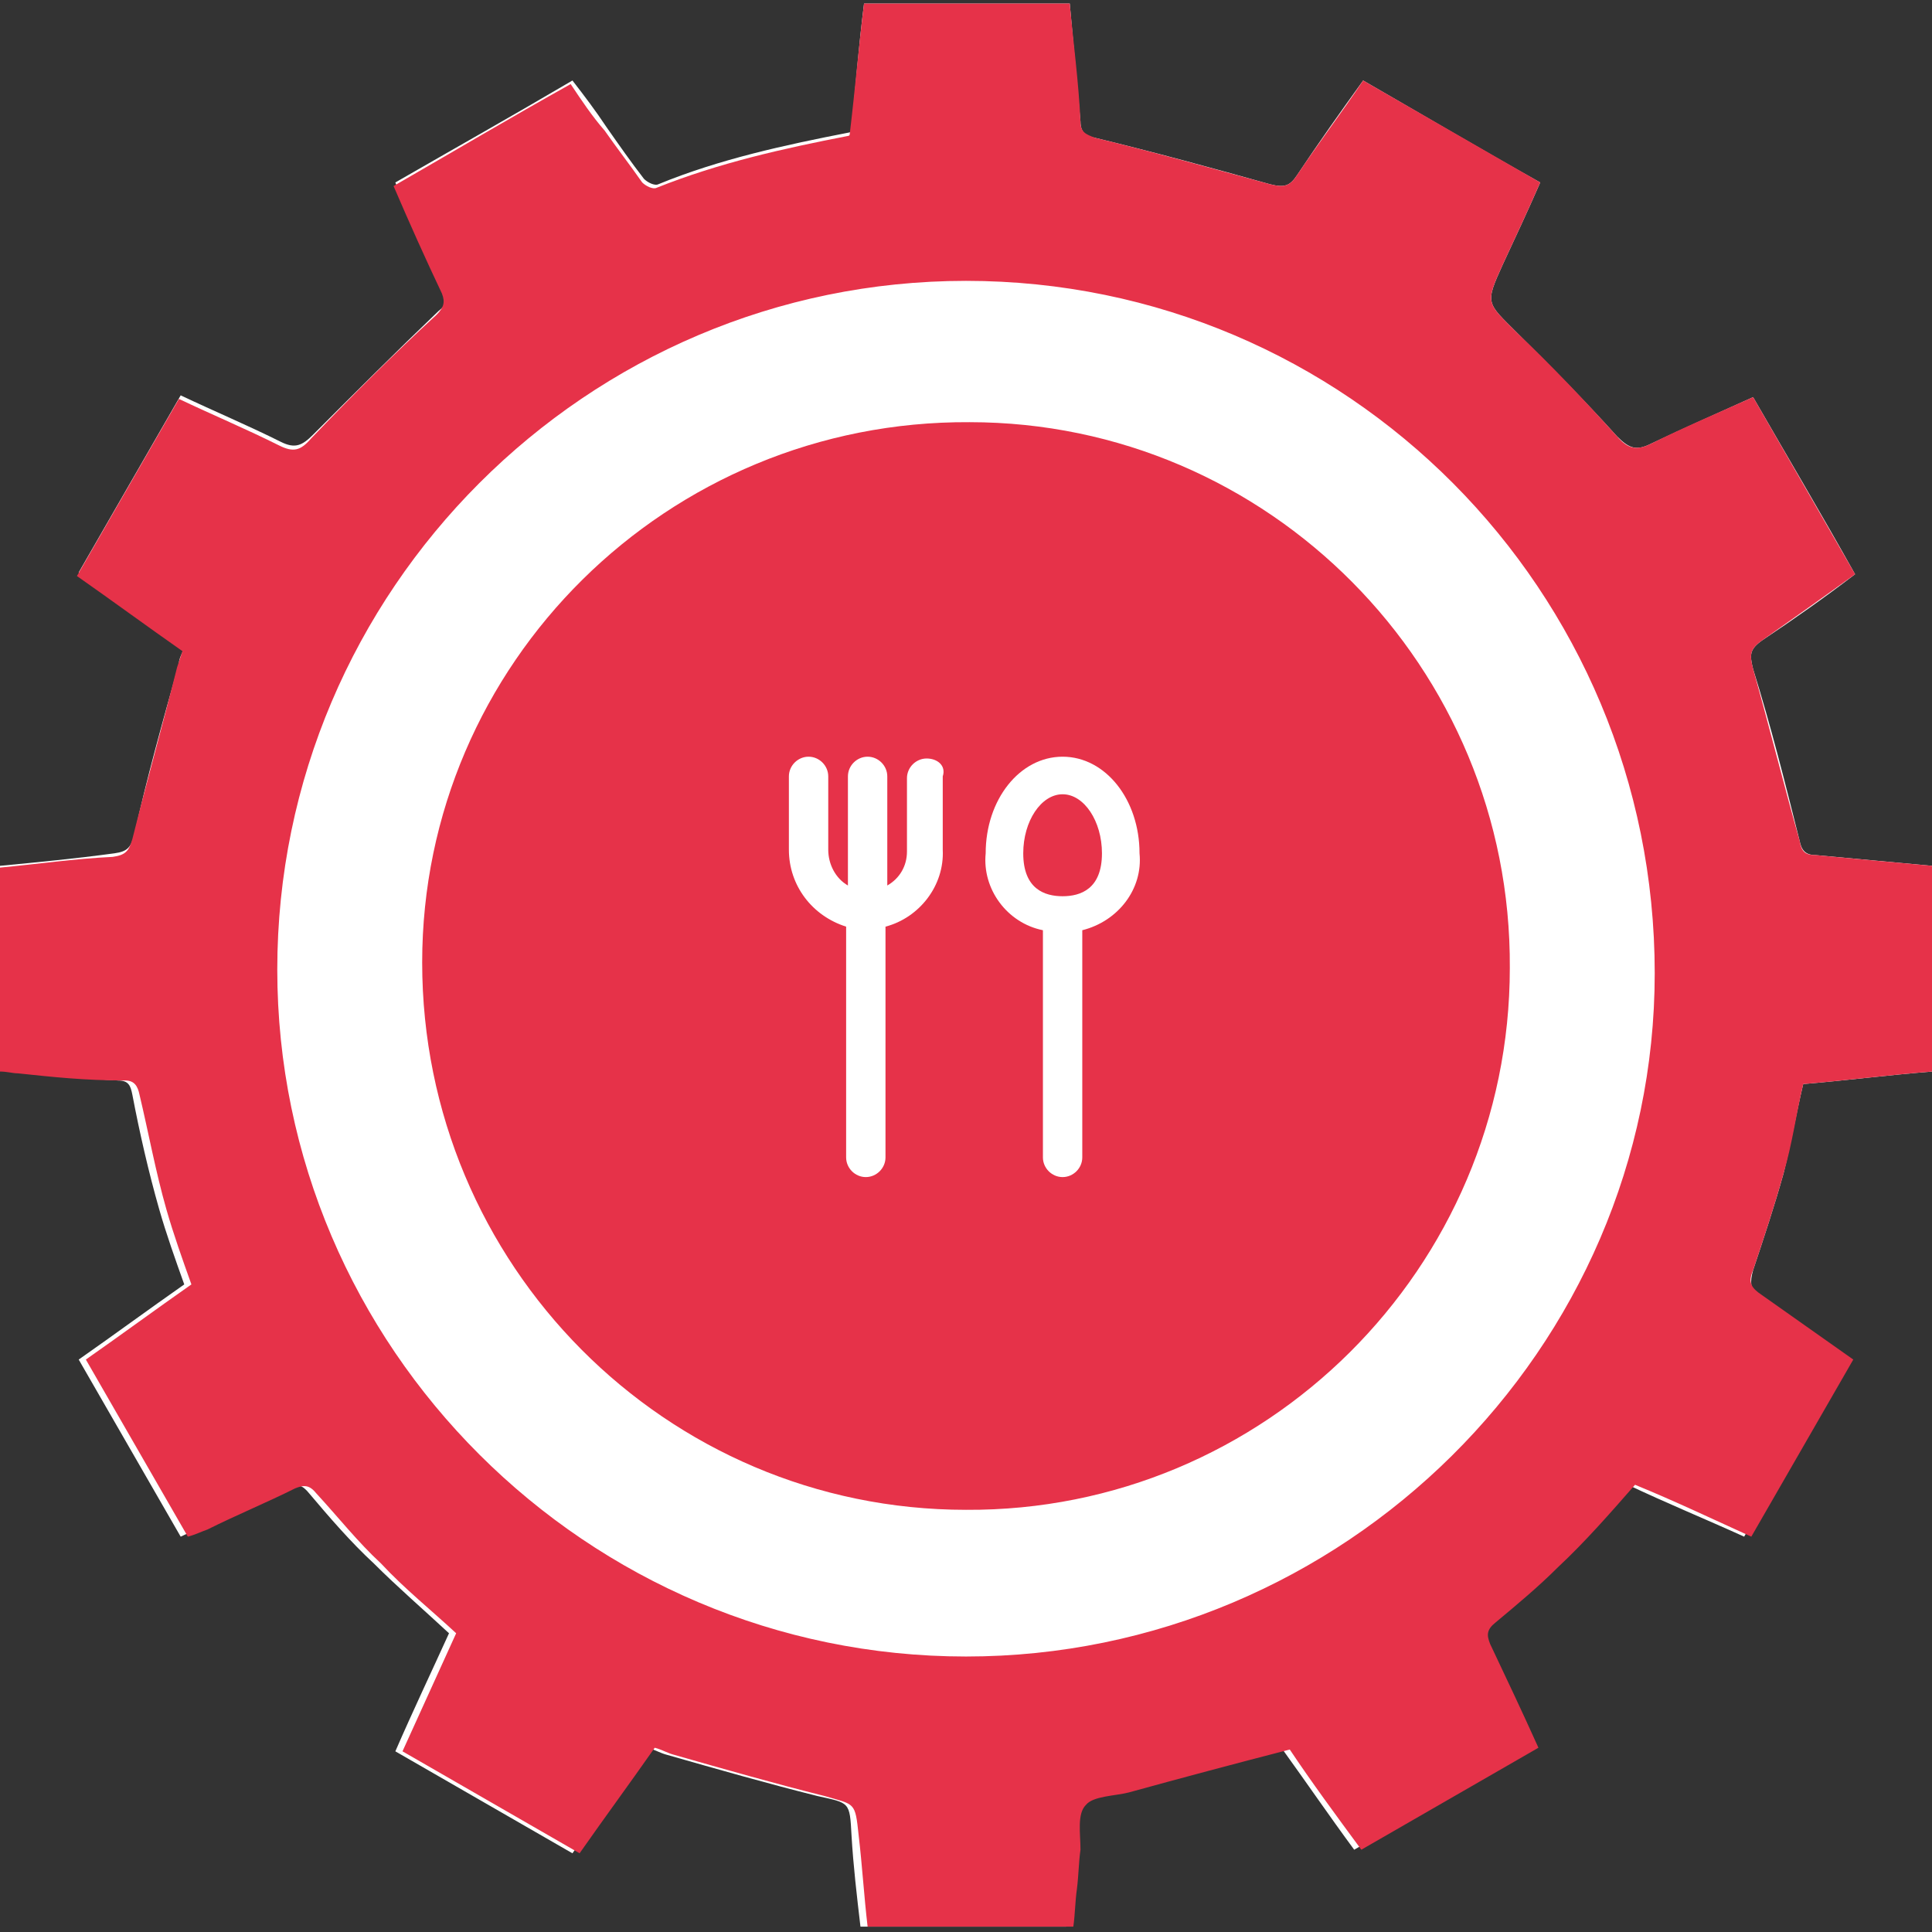 <?xml version="1.0" encoding="UTF-8"?>
<!-- Generator: Adobe Illustrator 24.0.2, SVG Export Plug-In . SVG Version: 6.00 Build 0)  -->
<svg xmlns="http://www.w3.org/2000/svg" xmlns:xlink="http://www.w3.org/1999/xlink" version="1.1" id="Capa_1" x="0px" y="0px" viewBox="0 0 108 108" style="enable-background:new 0 0 108 108;" xml:space="preserve">
<rect x="0" y="0" width="108" height="108" fill="#333333" stroke="none"/>
<style type="text/css">
	.st0{fill:#FFFFFF;}
	.st1{fill:#E63249;}
</style>
<path class="st0" d="M108,59.9c0-3.9,0-7.6,0-11.5c-2.2-0.2-4.3-0.4-6.5-0.6c-0.6,0-0.8-0.3-0.9-0.8c-0.8-3.2-1.6-6.4-2.6-9.6  c-0.2-0.8-0.2-1.1,0.5-1.6c1.8-1.2,3.5-2.4,5.2-3.7c-1.9-3.4-3.8-6.6-5.7-9.9c-2,0.9-3.8,1.7-5.7,2.6c-0.8,0.4-1.2,0.3-1.9-0.4  c-1.8-2-3.7-3.9-5.6-5.8C83.1,16.9,83,17,84,14.8c0.7-1.5,1.4-3,2.1-4.6c-3.4-1.9-6.6-3.8-9.9-5.7c-1.3,1.8-2.5,3.5-3.7,5.3  c-0.4,0.6-0.7,0.7-1.5,0.5c-3.2-0.9-6.5-1.8-9.8-2.6c-0.5-0.1-0.8-0.3-0.8-0.9c-0.2-2.2-0.4-4.4-0.6-6.6c-3.9,0-7.6,0-11.5,0  C48,2.6,47.8,5,47.6,7.3c-0.1,0.1-0.1,0.1-0.1,0.1c-3.6,0.7-7.3,1.5-10.7,2.9c-0.2,0.1-0.6-0.1-0.8-0.3c-0.7-0.9-1.4-1.9-2.1-2.9  c-0.6-0.9-1.2-1.7-1.9-2.6c-3.4,2-6.6,3.8-9.9,5.7c0.9,2.1,1.8,4,2.7,6c0.3,0.5,0.2,0.8-0.3,1.2c-2.4,2.3-4.7,4.6-7,6.9  c-0.6,0.6-1,0.8-1.8,0.4c-1.8-0.9-3.7-1.7-5.6-2.6c-1.9,3.3-3.8,6.6-5.7,9.9c2,1.4,3.9,2.8,5.9,4.2c-0.1,0.3-0.3,0.6-0.3,0.9  c-0.9,3.2-1.8,6.4-2.5,9.6c-0.2,0.7-0.4,0.9-1.1,1C4.2,48,2.1,48.2,0,48.4c0,3.9,0,7.6,0,11.4c0.4,0,0.7,0.1,1,0.1  c1.9,0.2,3.7,0.4,5.6,0.5c0.6,0,0.7,0.3,0.8,0.8c0.4,2.1,0.9,4.3,1.5,6.4c0.4,1.4,0.9,2.8,1.4,4.2c-2,1.4-3.9,2.8-5.9,4.2  c1.9,3.3,3.8,6.6,5.7,9.9c0.4-0.2,0.7-0.3,1.1-0.4c1.6-0.7,3.3-1.5,4.9-2.3c0.5-0.3,0.8-0.2,1.2,0.3c1.1,1.3,2.3,2.7,3.6,3.9  c1.3,1.3,2.8,2.6,4.2,3.9c-1,2.2-2,4.3-3,6.6c3.3,1.9,6.6,3.8,9.9,5.7c1.4-2,2.8-3.9,4.2-5.9c0.4,0.1,0.7,0.3,1.1,0.4  c2.8,0.8,5.6,1.6,8.4,2.3c1.8,0.4,1.8,0.3,1.9,2.2c0.1,1.7,0.3,3.4,0.5,5.1c3.9,0,7.7,0,11.5,0c0.1-0.8,0.2-1.4,0.2-2.1  c0.1-0.7,0.1-1.4,0.2-2.2c0.1-0.8-0.1-2,0.3-2.5c0.5-0.5,1.6-0.5,2.4-0.7c3-0.8,5.9-1.6,9-2.4c1.3,1.8,2.6,3.7,4,5.6  c3.3-1.9,6.6-3.8,9.9-5.7c-0.9-2-1.8-3.9-2.7-5.8c-0.3-0.6-0.2-0.8,0.3-1.2c1.2-1,2.4-2,3.5-3.1c1.5-1.5,2.8-3.1,4.3-4.6  c2.1,1,4.3,1.9,6.5,2.9c1.9-3.4,3.8-6.6,5.7-9.9c-1.7-1.2-3.4-2.5-5.1-3.6C97.9,72,97.8,71.7,98,71c0.6-1.8,1.2-3.6,1.7-5.4  c0.4-1.6,0.7-3.3,1.1-5C103.2,60.4,105.5,60.1,108,59.9z"></path>
<path class="st1" d="M108,59.9c-2.5,0.2-4.8,0.5-7.2,0.7c-0.4,1.7-0.6,3.3-1.1,5c-0.5,1.8-1.1,3.6-1.7,5.4c-0.3,0.7-0.1,1,0.5,1.4  c1.7,1.2,3.4,2.4,5.1,3.6c-1.9,3.3-3.8,6.6-5.7,9.9c-2.2-1-4.3-2-6.5-2.9c-1.4,1.6-2.8,3.2-4.3,4.6c-1.1,1.1-2.3,2.1-3.5,3.1  c-0.5,0.4-0.5,0.7-0.3,1.2c0.9,1.9,1.8,3.8,2.7,5.8c-3.3,1.9-6.6,3.8-9.9,5.7c-1.4-1.9-2.8-3.8-4-5.6c-3.1,0.8-6.1,1.6-9,2.4  c-0.8,0.2-2,0.2-2.4,0.7c-0.5,0.5-0.3,1.6-0.3,2.5c-0.1,0.7-0.1,1.4-0.2,2.2c-0.1,0.7-0.1,1.4-0.2,2.1c-3.8,0-7.6,0-11.5,0  c-0.2-1.7-0.3-3.4-0.5-5.1c-0.2-1.9-0.2-1.7-1.9-2.2c-2.8-0.7-5.6-1.5-8.4-2.3c-0.4-0.1-0.7-0.3-1.1-0.4c-1.4,2-2.8,3.9-4.2,5.9  c-3.3-1.9-6.6-3.8-9.9-5.7c1-2.2,2-4.4,3-6.6c-1.4-1.3-2.9-2.5-4.2-3.9c-1.3-1.2-2.4-2.6-3.6-3.9c-0.4-0.5-0.7-0.5-1.2-0.3  c-1.6,0.8-3.3,1.5-4.9,2.3c-0.3,0.1-0.7,0.3-1.1,0.4c-1.9-3.3-3.8-6.6-5.7-9.9c2-1.4,3.9-2.8,5.9-4.2c-0.5-1.4-1-2.8-1.4-4.2  c-0.6-2.1-1-4.3-1.5-6.4c-0.1-0.5-0.3-0.8-0.8-0.8C4.7,60.4,2.9,60.2,1,60c-0.3,0-0.6-0.1-1-0.1c0-3.8,0-7.6,0-11.4  c2.1-0.2,4.2-0.5,6.3-0.6c0.7-0.1,0.9-0.3,1.1-1c0.8-3.2,1.7-6.4,2.5-9.6c0.1-0.3,0.2-0.6,0.3-0.9c-2-1.4-3.9-2.8-5.9-4.2  c1.9-3.3,3.8-6.6,5.7-9.9c1.9,0.9,3.8,1.7,5.6,2.6c0.8,0.4,1.2,0.3,1.8-0.4c2.3-2.4,4.6-4.7,7-6.9c0.4-0.4,0.5-0.7,0.3-1.2  c-0.9-1.9-1.8-3.9-2.7-6c3.3-1.9,6.5-3.8,9.9-5.7c0.6,0.9,1.2,1.8,1.9,2.6c0.7,1,1.4,1.9,2.1,2.9c0.2,0.2,0.6,0.4,0.8,0.3  c3.5-1.4,7.1-2.2,10.7-2.9c0,0,0.1,0,0.1-0.1C47.8,5,48,2.6,48.3,0.2c3.8,0,7.6,0,11.5,0c0.2,2.2,0.5,4.4,0.6,6.6  c0,0.6,0.3,0.7,0.8,0.9c3.3,0.8,6.5,1.7,9.8,2.6c0.8,0.2,1.1,0.1,1.5-0.5c1.2-1.8,2.5-3.5,3.7-5.3c3.3,1.9,6.6,3.8,9.9,5.7  c-0.7,1.6-1.4,3.1-2.1,4.6c-1,2.2-0.9,2.1,0.8,3.8c1.9,1.8,3.8,3.8,5.6,5.8c0.6,0.7,1.1,0.8,1.9,0.4c1.8-0.9,3.7-1.7,5.7-2.6  c1.9,3.3,3.8,6.6,5.7,9.9c-1.8,1.3-3.5,2.5-5.2,3.7c-0.7,0.5-0.7,0.8-0.5,1.6c0.9,3.2,1.7,6.4,2.6,9.6c0.1,0.6,0.3,0.8,0.9,0.8  c2.1,0.2,4.3,0.4,6.5,0.6C108,52.3,108,56,108,59.9z M54,92.6c21.1,0,38.5-17.2,38.5-38.2C92.5,33,75.3,15.7,54,15.7  c-21.2,0-38.5,17.3-38.5,38.5C15.5,75.3,32.8,92.6,54,92.6z"></path>
<g>
	<path class="st1" d="M54,84.4c-16.8,0-30.4-13.7-30.4-30.6c0-16.7,13.7-30.3,30.6-30.2c16.7,0,30.3,13.7,30.2,30.5   C84.4,70.9,70.7,84.5,54,84.4z"></path>
	<g id="_x30_1-Landing-V4-completo-_1_" transform="translate(-447, -947)">
		<g id="Group-19_1_" transform="translate(311, 947)">
			<g id="Group-17_1_" transform="translate(136, 0)">
				<g id="noun_Restaurant_2474673_1_" transform="translate(28, 21)">
					<g id="Group_1_" transform="translate(-0, 0)">
						<path id="Path_1_" class="st0" d="M23.8,21.4c-0.6,0-1.1,0.5-1.1,1.1v4.1c0,0.8-0.4,1.5-1.1,1.9v-6.1c0-0.6-0.5-1.1-1.1-1.1        s-1.1,0.5-1.1,1.1v6.1c-0.7-0.4-1.1-1.2-1.1-2v-4.1c0-0.6-0.5-1.1-1.1-1.1s-1.1,0.5-1.1,1.1v4.1c0,2,1.3,3.7,3.2,4.3v12.9        c0,0.6,0.5,1.1,1.1,1.1s1.1-0.5,1.1-1.1V30.8c1.9-0.5,3.3-2.3,3.2-4.3v-4.1C24.9,21.8,24.4,21.4,23.8,21.4z"></path>
						<path id="Shape_3_" class="st0" d="M30.3,31v12.7c0,0.6,0.5,1.1,1.1,1.1s1.1-0.5,1.1-1.1V31c2-0.5,3.4-2.3,3.2-4.3        c0-3-1.9-5.4-4.3-5.4s-4.3,2.4-4.3,5.4C26.9,28.7,28.3,30.6,30.3,31L30.3,31z M31.4,23.4c1.2,0,2.2,1.5,2.2,3.3        c0,2-1.2,2.4-2.2,2.4s-2.2-0.4-2.2-2.4C29.2,24.9,30.2,23.4,31.4,23.4L31.4,23.4z"></path>
					</g>
				</g>
			</g>
		</g>
	</g>
</g>
</svg>
